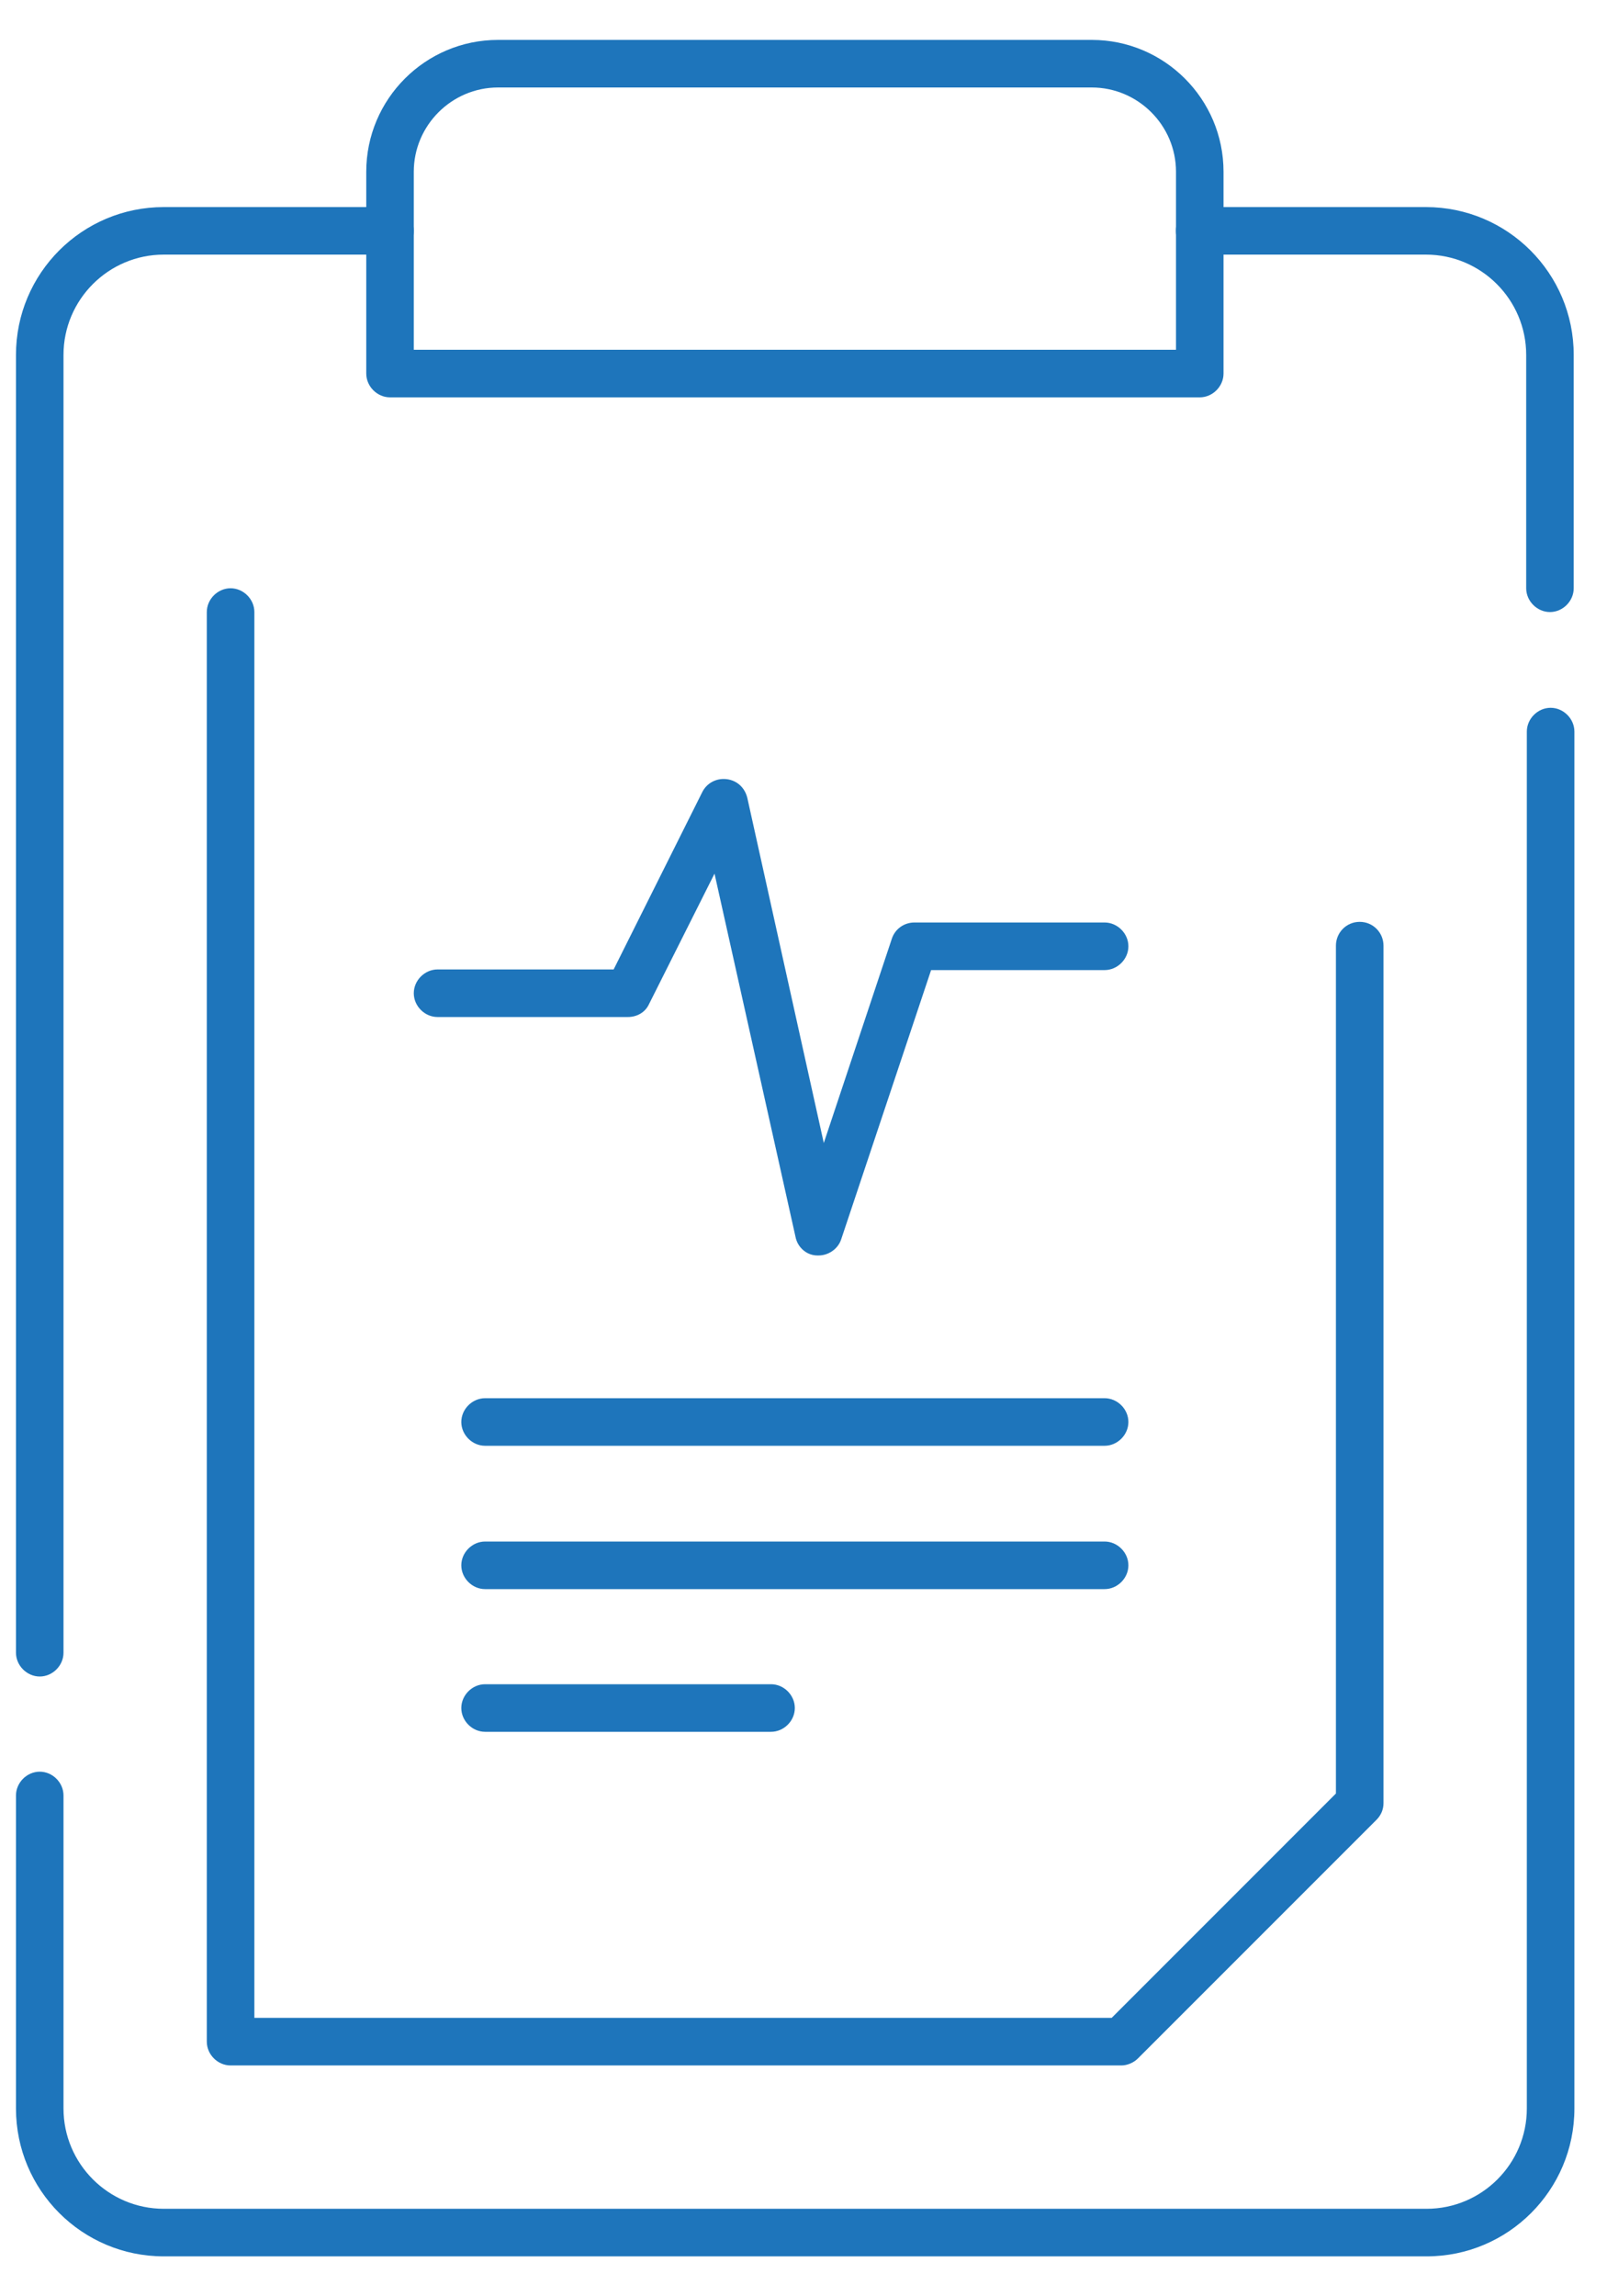 <svg width="35" height="50" viewBox="0 0 35 50" fill="none" xmlns="http://www.w3.org/2000/svg">
<path d="M24.422 44.974H5.022C4.742 44.974 4.504 44.736 4.504 44.456V13.327C4.504 13.047 4.742 12.809 5.022 12.809C5.302 12.809 5.54 13.047 5.54 13.327V43.938H24.212L29.096 39.053V20.591C29.096 20.311 29.32 20.073 29.614 20.073C29.908 20.073 30.132 20.311 30.132 20.591V39.263C30.132 39.403 30.076 39.529 29.978 39.627L24.785 44.82C24.687 44.918 24.547 44.974 24.422 44.974Z" fill="#1E75BB" />
<path d="M31.057 49.131H3.567C1.789 49.131 0.348 47.689 0.348 45.911V39.095C0.348 38.815 0.586 38.577 0.866 38.577C1.145 38.577 1.383 38.815 1.383 39.095V45.911C1.383 47.115 2.363 48.095 3.567 48.095H31.071C32.275 48.095 33.254 47.115 33.254 45.911V15.93C33.254 15.65 33.492 15.412 33.772 15.412C34.052 15.412 34.29 15.65 34.29 15.93V45.911C34.29 47.689 32.848 49.131 31.071 49.131H31.057Z" fill="#1E75BB" />
<path d="M33.758 13.327C33.478 13.327 33.24 13.089 33.24 12.809V7.728C33.24 6.524 32.26 5.544 31.056 5.544H26.129C25.849 5.544 25.611 5.306 25.611 5.026C25.611 4.746 25.849 4.509 26.129 4.509H31.056C32.834 4.509 34.275 5.95 34.275 7.728V12.809C34.275 13.089 34.038 13.327 33.758 13.327Z" fill="#1E75BB" />
<path d="M0.866 36.505C0.586 36.505 0.348 36.267 0.348 35.987V7.728C0.348 5.95 1.789 4.509 3.567 4.509H8.494C8.774 4.509 9.012 4.746 9.012 5.026C9.012 5.306 8.774 5.544 8.494 5.544H3.567C2.363 5.544 1.383 6.524 1.383 7.728V35.987C1.383 36.267 1.145 36.505 0.866 36.505Z" fill="#1E75BB" />
<path d="M26.131 8.652H8.494C8.215 8.652 7.977 8.414 7.977 8.134V3.739C7.977 2.157 9.264 0.869 10.846 0.869H23.779C25.361 0.869 26.648 2.157 26.648 3.739V8.134C26.648 8.414 26.41 8.652 26.131 8.652ZM9.012 7.616H25.613V3.739C25.613 2.731 24.787 1.905 23.779 1.905H10.846C9.838 1.905 9.012 2.731 9.012 3.739V7.616Z" fill="#1E75BB" />
<path d="M17.83 27.337H17.802C17.564 27.337 17.368 27.155 17.326 26.932L15.562 19.023L14.135 21.865C14.051 22.047 13.869 22.145 13.673 22.145H9.53C9.25 22.145 9.012 21.907 9.012 21.627C9.012 21.347 9.25 21.109 9.53 21.109H13.365L15.296 17.246C15.394 17.05 15.604 16.938 15.828 16.966C16.052 16.994 16.22 17.148 16.276 17.372L17.942 24.888L19.425 20.437C19.495 20.227 19.691 20.087 19.915 20.087H24.058C24.338 20.087 24.576 20.325 24.576 20.605C24.576 20.885 24.338 21.123 24.058 21.123H20.279L18.32 26.988C18.25 27.198 18.04 27.337 17.83 27.337Z" fill="#1E75BB" />
<path d="M24.058 31.481H10.565C10.285 31.481 10.047 31.243 10.047 30.963C10.047 30.683 10.285 30.445 10.565 30.445H24.058C24.338 30.445 24.576 30.683 24.576 30.963C24.576 31.243 24.338 31.481 24.058 31.481Z" fill="#1E75BB" />
<path d="M24.058 34.602H10.565C10.285 34.602 10.047 34.364 10.047 34.084C10.047 33.804 10.285 33.566 10.565 33.566H24.058C24.338 33.566 24.576 33.804 24.576 34.084C24.576 34.364 24.338 34.602 24.058 34.602Z" fill="#1E75BB" />
<path d="M16.793 37.709H10.565C10.285 37.709 10.047 37.471 10.047 37.191C10.047 36.911 10.285 36.673 10.565 36.673H16.793C17.073 36.673 17.311 36.911 17.311 37.191C17.311 37.471 17.073 37.709 16.793 37.709Z" fill="#1E75BB" />
</svg>
